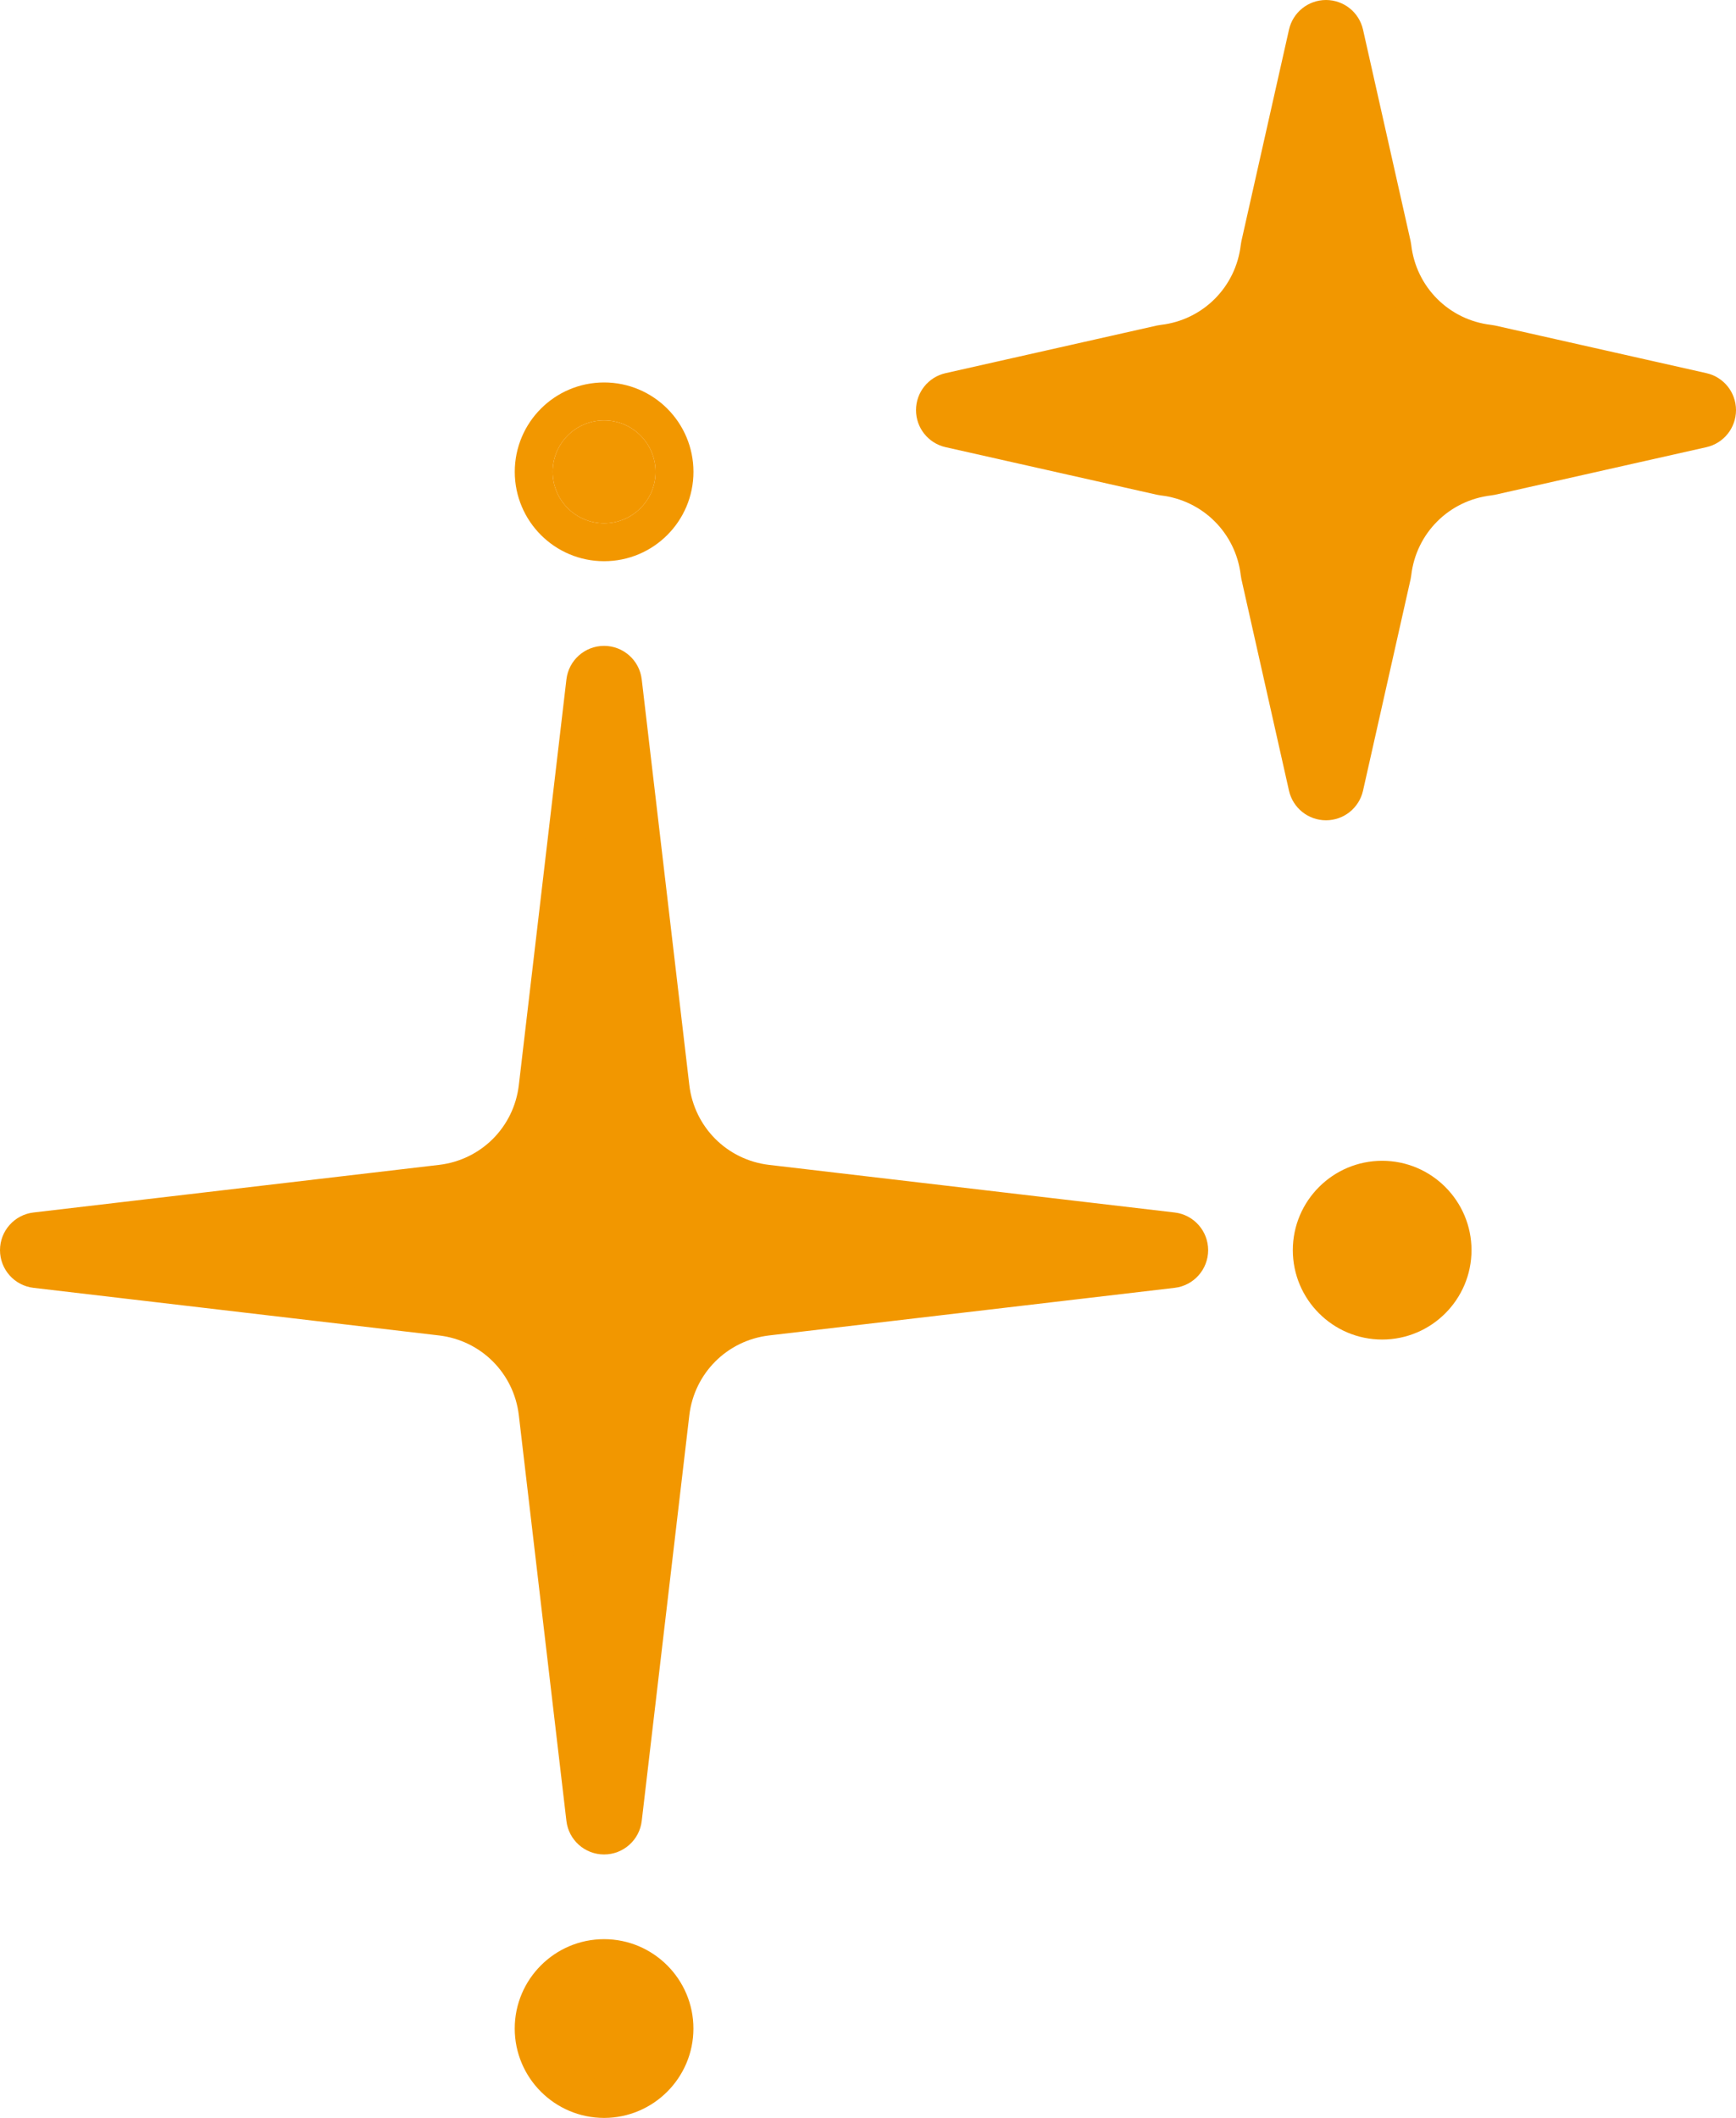 <svg xmlns="http://www.w3.org/2000/svg" width="45.78" height="55.831" viewBox="0 0 45.78 55.831">
  <defs>
    <style>
      .cls-1, .cls-2, .cls-3 {
        fill: #f29700;
      }

      .cls-1, .cls-2 {
        stroke-linecap: round;
        stroke-linejoin: round;
      }

      .cls-2 {
        stroke: #f29700;
      }

      .cls-3 {
        stroke-miterlimit: 10;
      }

      .cls-4, .cls-5 {
        stroke: none;
      }

      .cls-5 {
        fill: #f29700;
      }

      .cls-6 {
        fill: none;
      }
    </style>
  </defs>
  <g id="グループ_157" data-name="グループ 157" transform="translate(-209.06 -2345.496)">
    <g id="パス_80" data-name="パス 80" class="cls-1">
      <path class="cls-4" d="M 225.487 2393.44 L 224.493 2393.44 L 223.238 2382.746 C 223.082 2381.407 222.036 2380.361 220.696 2380.204 L 210.002 2378.948 L 210.002 2377.955 L 220.696 2376.7 C 222.036 2376.543 223.082 2375.498 223.238 2374.158 L 224.493 2363.464 L 225.487 2363.464 L 226.742 2374.158 C 226.899 2375.498 227.945 2376.544 229.284 2376.7 L 239.978 2377.955 L 239.978 2378.948 L 229.284 2380.204 C 227.945 2380.361 226.899 2381.407 226.742 2382.746 L 225.487 2393.44 Z"/>
      <path class="cls-5" d="M 224.99 2393.382 L 226.245 2382.688 C 226.429 2381.124 227.662 2379.891 229.226 2379.707 L 239.92 2378.452 L 229.226 2377.197 C 227.662 2377.014 226.429 2375.78 226.245 2374.216 L 224.99 2363.522 L 223.735 2374.216 C 223.552 2375.78 222.318 2377.014 220.754 2377.197 L 210.06 2378.452 L 220.754 2379.707 C 222.318 2379.891 223.552 2381.124 223.735 2382.688 L 224.99 2393.382 M 224.99 2394.382 C 224.483 2394.382 224.056 2394.002 223.997 2393.499 L 222.742 2382.804 C 222.612 2381.696 221.747 2380.831 220.637 2380.7 L 209.943 2379.445 C 209.44 2379.386 209.06 2378.959 209.06 2378.452 C 209.06 2377.945 209.44 2377.518 209.943 2377.459 L 220.637 2376.204 C 221.747 2376.074 222.612 2375.209 222.742 2374.1 L 223.997 2363.406 C 224.056 2362.902 224.483 2362.522 224.99 2362.522 C 225.497 2362.522 225.924 2362.902 225.983 2363.406 L 227.238 2374.1 C 227.369 2375.208 228.234 2376.074 229.342 2376.204 L 240.037 2377.459 C 240.54 2377.518 240.92 2377.945 240.92 2378.452 C 240.92 2378.959 240.54 2379.386 240.037 2379.445 L 229.343 2380.7 C 228.234 2380.831 227.369 2381.696 227.238 2382.805 L 225.983 2393.499 C 225.924 2394.002 225.497 2394.382 224.99 2394.382 Z"/>
    </g>
    <g id="楕円形_2" data-name="楕円形 2" class="cls-2" transform="translate(223.635 2356.578)">
      <circle class="cls-4" cx="1.356" cy="1.356" r="1.356"/>
      <circle class="cls-6" cx="1.356" cy="1.356" r="1.856"/>
    </g>
    <g id="パス_82" data-name="パス 82" class="cls-3">
      <path class="cls-4" d="M 224.99 2400.827 C 223.967 2400.827 223.134 2399.994 223.134 2398.971 C 223.134 2397.948 223.967 2397.115 224.99 2397.115 C 226.013 2397.115 226.846 2397.948 226.846 2398.971 C 226.846 2399.994 226.013 2400.827 224.99 2400.827 Z"/>
      <path class="cls-5" d="M 224.99 2397.615 C 224.241 2397.615 223.634 2398.222 223.634 2398.971 C 223.634 2399.72 224.241 2400.327 224.99 2400.327 C 225.739 2400.327 226.346 2399.72 226.346 2398.971 C 226.346 2398.222 225.739 2397.615 224.99 2397.615 M 224.99 2396.615 C 226.289 2396.615 227.346 2397.672 227.346 2398.971 C 227.346 2400.27 226.289 2401.327 224.99 2401.327 C 223.691 2401.327 222.634 2400.27 222.634 2398.971 C 222.634 2397.672 223.691 2396.615 224.99 2396.615 Z"/>
    </g>
    <g id="パス_83" data-name="パス 83" class="cls-3">
      <path class="cls-4" d="M 245.509 2380.308 C 244.486 2380.308 243.653 2379.475 243.653 2378.452 C 243.653 2377.428 244.486 2376.596 245.509 2376.596 C 246.532 2376.596 247.365 2377.428 247.365 2378.452 C 247.365 2379.475 246.532 2380.308 245.509 2380.308 Z"/>
      <path class="cls-5" d="M 245.509 2379.808 C 246.258 2379.808 246.865 2379.201 246.865 2378.452 C 246.865 2377.703 246.258 2377.096 245.509 2377.096 C 244.76 2377.096 244.153 2377.703 244.153 2378.452 C 244.153 2379.201 244.76 2379.808 245.509 2379.808 M 245.509 2380.808 C 244.21 2380.808 243.153 2379.751 243.153 2378.452 C 243.153 2377.153 244.21 2376.096 245.509 2376.096 C 246.808 2376.096 247.865 2377.153 247.865 2378.452 C 247.865 2379.751 246.808 2380.808 245.509 2380.808 Z"/>
    </g>
    <g id="パス_84" data-name="パス 84" class="cls-1">
      <path class="cls-4" d="M 244.516 2366.23 L 243.54 2366.23 L 242.285 2360.654 L 242.279 2360.628 L 242.276 2360.602 C 242.119 2359.263 241.073 2358.217 239.734 2358.06 L 239.708 2358.056 L 239.682 2358.051 L 234.106 2356.796 L 234.106 2355.82 L 239.682 2354.565 L 239.708 2354.559 L 239.734 2354.556 C 241.073 2354.4 242.119 2353.354 242.276 2352.014 L 242.279 2351.988 L 242.285 2351.962 L 243.54 2346.386 L 244.516 2346.386 L 245.771 2351.962 L 245.777 2351.988 L 245.78 2352.014 C 245.936 2353.354 246.982 2354.4 248.322 2354.556 L 248.348 2354.559 L 248.374 2354.565 L 253.95 2355.82 L 253.95 2356.796 L 248.374 2358.051 L 248.348 2358.056 L 248.322 2358.06 C 246.982 2358.217 245.936 2359.263 245.78 2360.602 L 245.777 2360.628 L 245.771 2360.654 L 244.516 2366.23 Z"/>
      <path class="cls-5" d="M 244.028 2366.12 L 245.283 2360.544 C 245.466 2358.98 246.7 2357.747 248.264 2357.563 L 253.84 2356.308 L 248.264 2355.053 C 246.7 2354.87 245.466 2353.636 245.283 2352.072 L 244.028 2346.496 L 242.773 2352.072 C 242.589 2353.636 241.356 2354.87 239.792 2355.053 L 234.216 2356.308 L 239.792 2357.563 C 241.356 2357.747 242.589 2358.98 242.773 2360.544 L 244.028 2366.12 M 244.028 2367.12 C 243.56 2367.12 243.155 2366.796 243.052 2366.34 L 241.797 2360.763 C 241.79 2360.729 241.784 2360.695 241.78 2360.661 C 241.649 2359.552 240.784 2358.687 239.675 2358.556 C 239.641 2358.552 239.606 2358.546 239.572 2358.539 L 233.996 2357.284 C 233.54 2357.181 233.216 2356.776 233.216 2356.308 C 233.216 2355.84 233.54 2355.435 233.996 2355.333 L 239.572 2354.077 C 239.607 2354.07 239.641 2354.064 239.676 2354.06 C 240.784 2353.93 241.649 2353.065 241.78 2351.955 C 241.784 2351.921 241.79 2351.886 241.797 2351.853 L 243.052 2346.277 C 243.155 2345.82 243.56 2345.496 244.028 2345.496 C 244.496 2345.496 244.901 2345.82 245.004 2346.277 L 246.259 2351.853 C 246.266 2351.886 246.272 2351.921 246.276 2351.956 C 246.406 2353.065 247.271 2353.93 248.38 2354.06 C 248.415 2354.064 248.449 2354.07 248.484 2354.077 L 254.06 2355.333 C 254.516 2355.435 254.84 2355.84 254.84 2356.308 C 254.84 2356.776 254.516 2357.181 254.06 2357.284 L 248.484 2358.539 C 248.45 2358.546 248.415 2358.552 248.381 2358.556 C 247.271 2358.687 246.406 2359.552 246.276 2360.66 C 246.272 2360.695 246.266 2360.729 246.259 2360.763 L 245.004 2366.34 C 244.901 2366.796 244.496 2367.12 244.028 2367.12 Z"/>
    </g>
  </g>
</svg>
